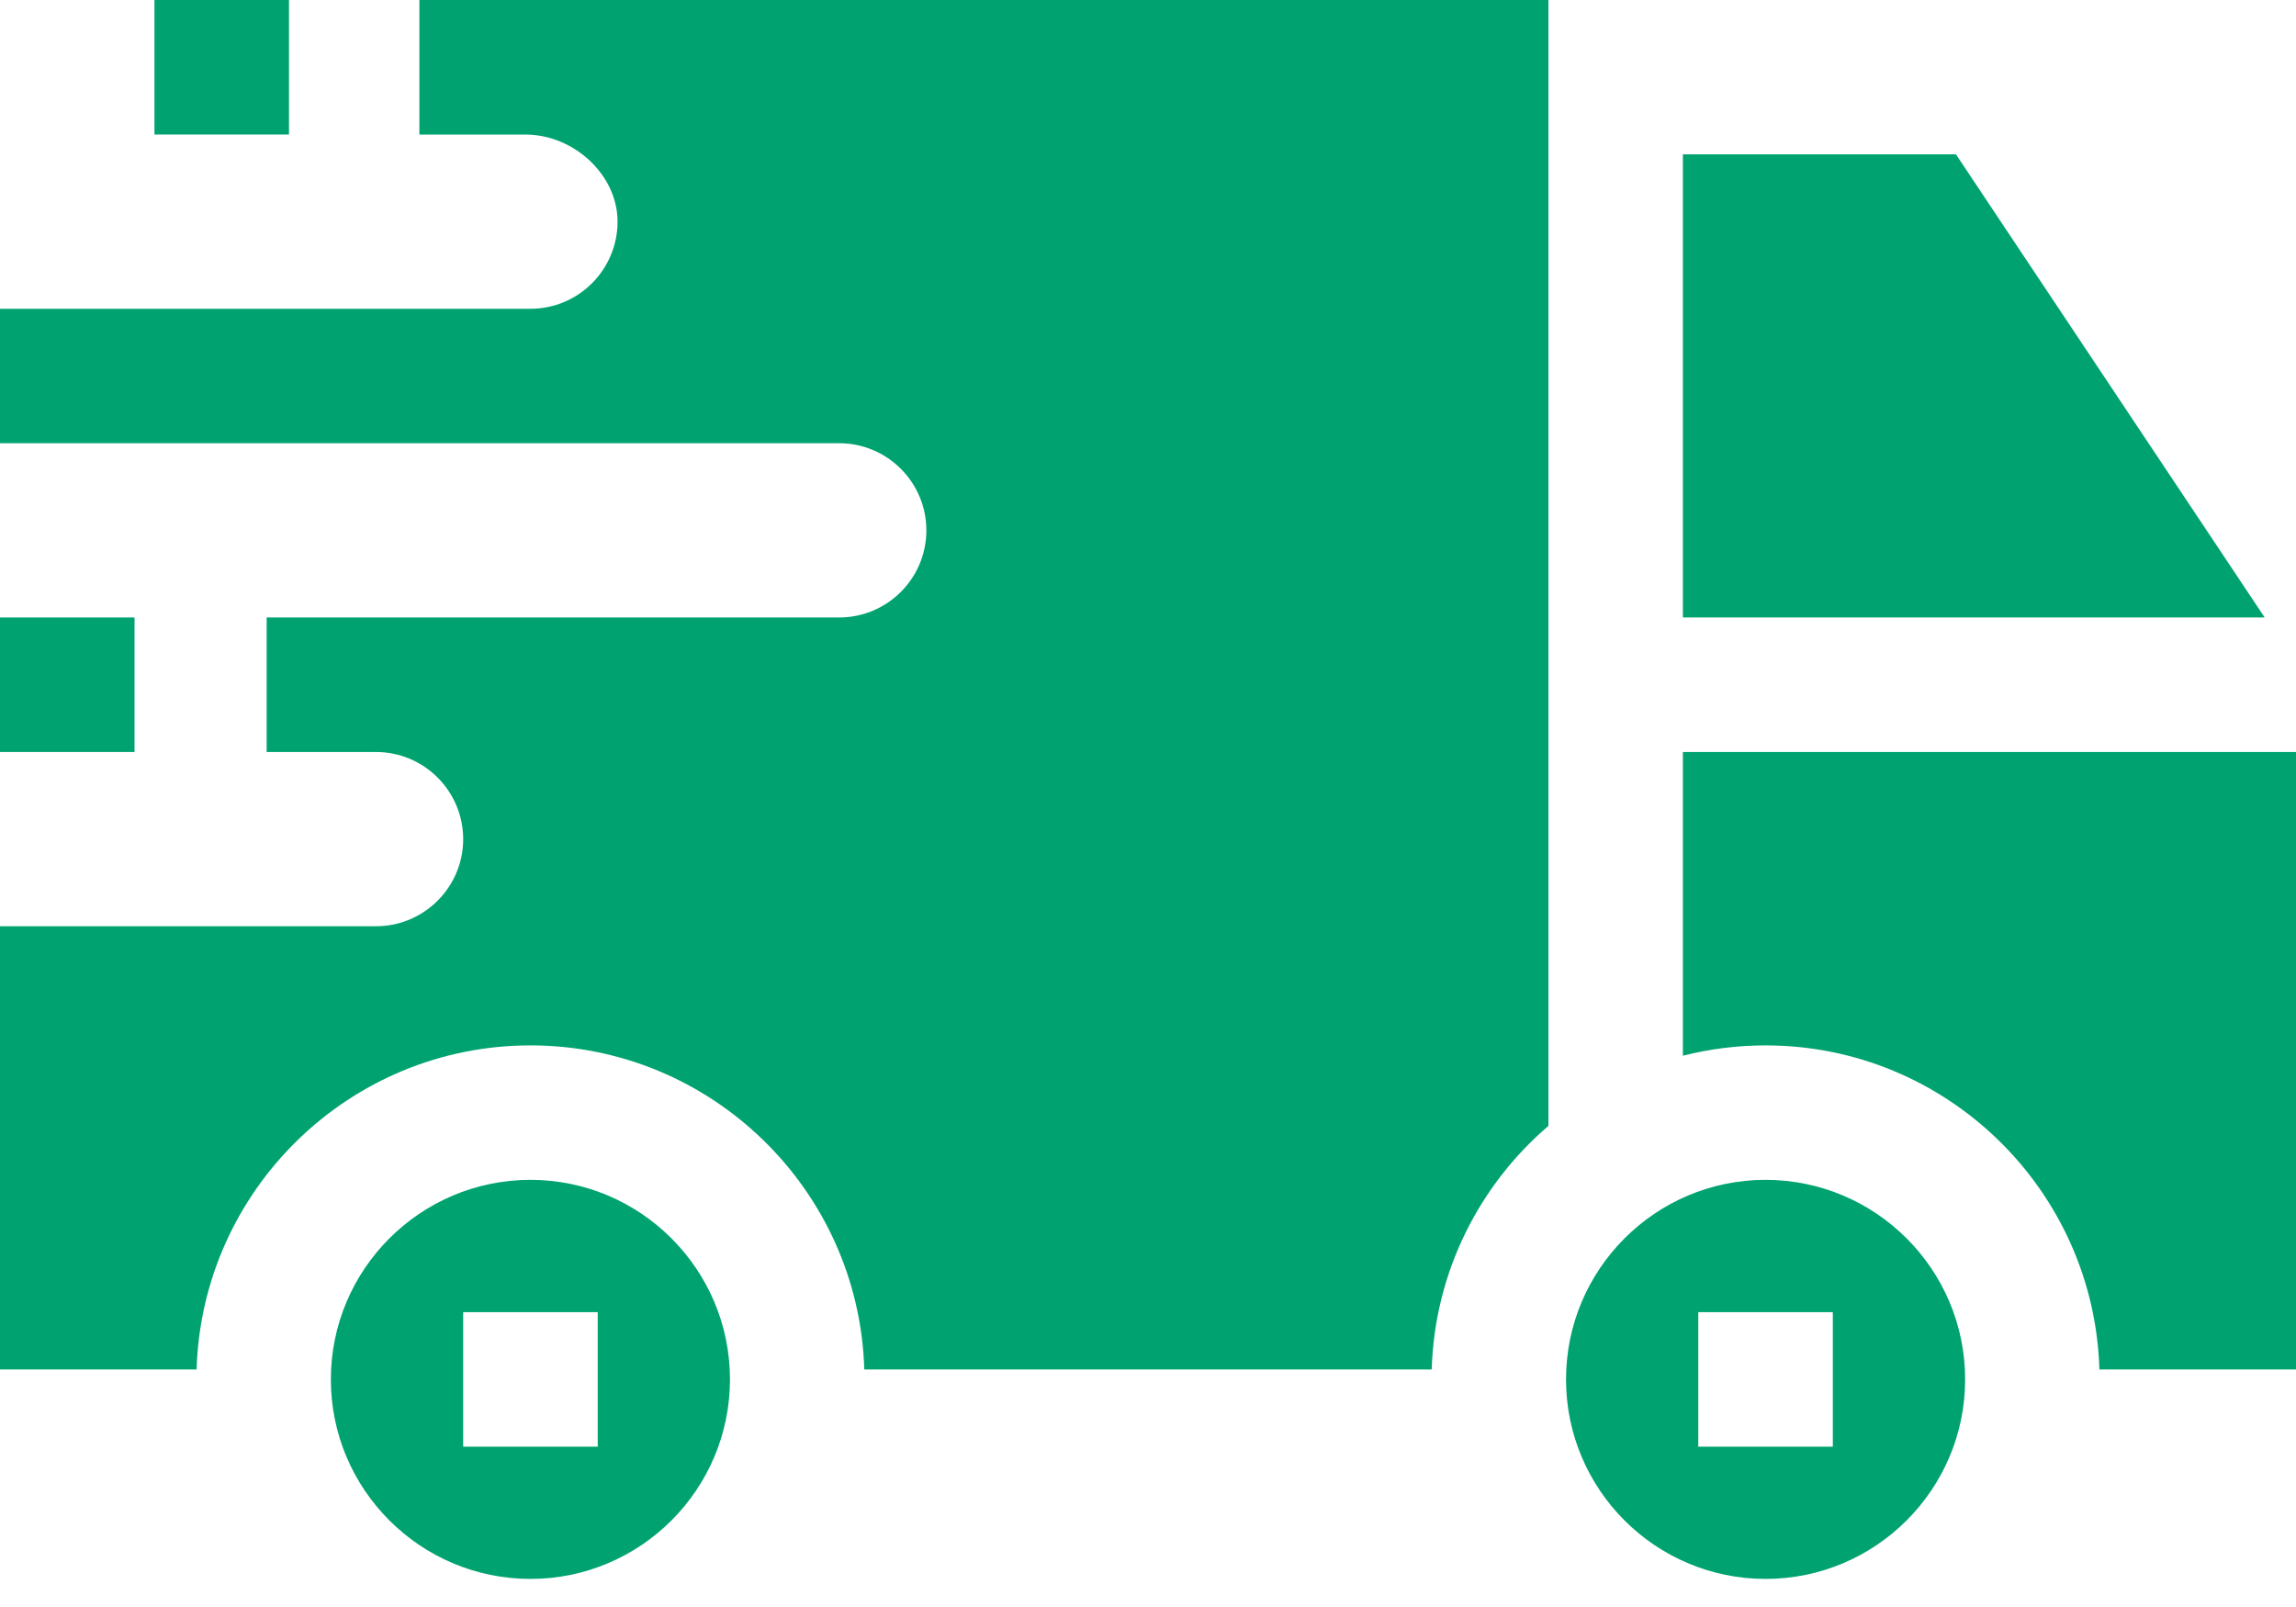 <?xml version="1.0" encoding="UTF-8"?> <svg xmlns="http://www.w3.org/2000/svg" width="30" height="21" viewBox="0 0 30 21" fill="none"><path d="M0 8.069H1.758V9.827H0V8.069Z" fill="#00A370"></path><path d="M2.018 6.10352e-05H3.776V1.758H2.018V6.10352e-05Z" fill="#00A370"></path><path d="M5.48 1.758H6.861C7.504 1.758 8.069 2.29 8.069 2.896C8.069 3.524 7.559 4.035 6.931 4.035H0V5.792H10.965C11.593 5.792 12.104 6.303 12.104 6.931C12.104 7.559 11.593 8.069 10.965 8.069H3.484V9.827H4.913C5.541 9.827 6.052 10.338 6.052 10.966C6.052 11.593 5.541 12.104 4.913 12.104H0V17.896H2.569C2.638 15.549 4.567 13.661 6.931 13.661C9.294 13.661 11.224 15.549 11.293 17.896H18.707C18.745 16.624 19.328 15.488 20.232 14.713V0H5.48V1.758Z" fill="#00A370"></path><path d="M23.069 15.418C21.631 15.418 20.462 16.588 20.462 18.026C20.462 19.464 21.631 20.633 23.069 20.633C24.507 20.633 25.677 19.464 25.677 18.026C25.677 16.588 24.507 15.418 23.069 15.418ZM23.948 18.905H22.19V17.147H23.948V18.905Z" fill="#00A370"></path><path d="M25.557 2.017H21.989V8.069H29.591L25.557 2.017Z" fill="#00A370"></path><path d="M21.989 9.827V13.796C22.335 13.708 22.697 13.661 23.069 13.661C25.433 13.661 27.362 15.549 27.431 17.896H30V9.827H21.989Z" fill="#00A370"></path><path d="M6.931 15.418C5.493 15.418 4.323 16.588 4.323 18.026C4.323 19.464 5.493 20.633 6.931 20.633C8.369 20.633 9.538 19.464 9.538 18.026C9.538 16.588 8.369 15.418 6.931 15.418ZM7.81 18.905H6.052V17.147H7.81V18.905Z" fill="#00A370"></path></svg> 